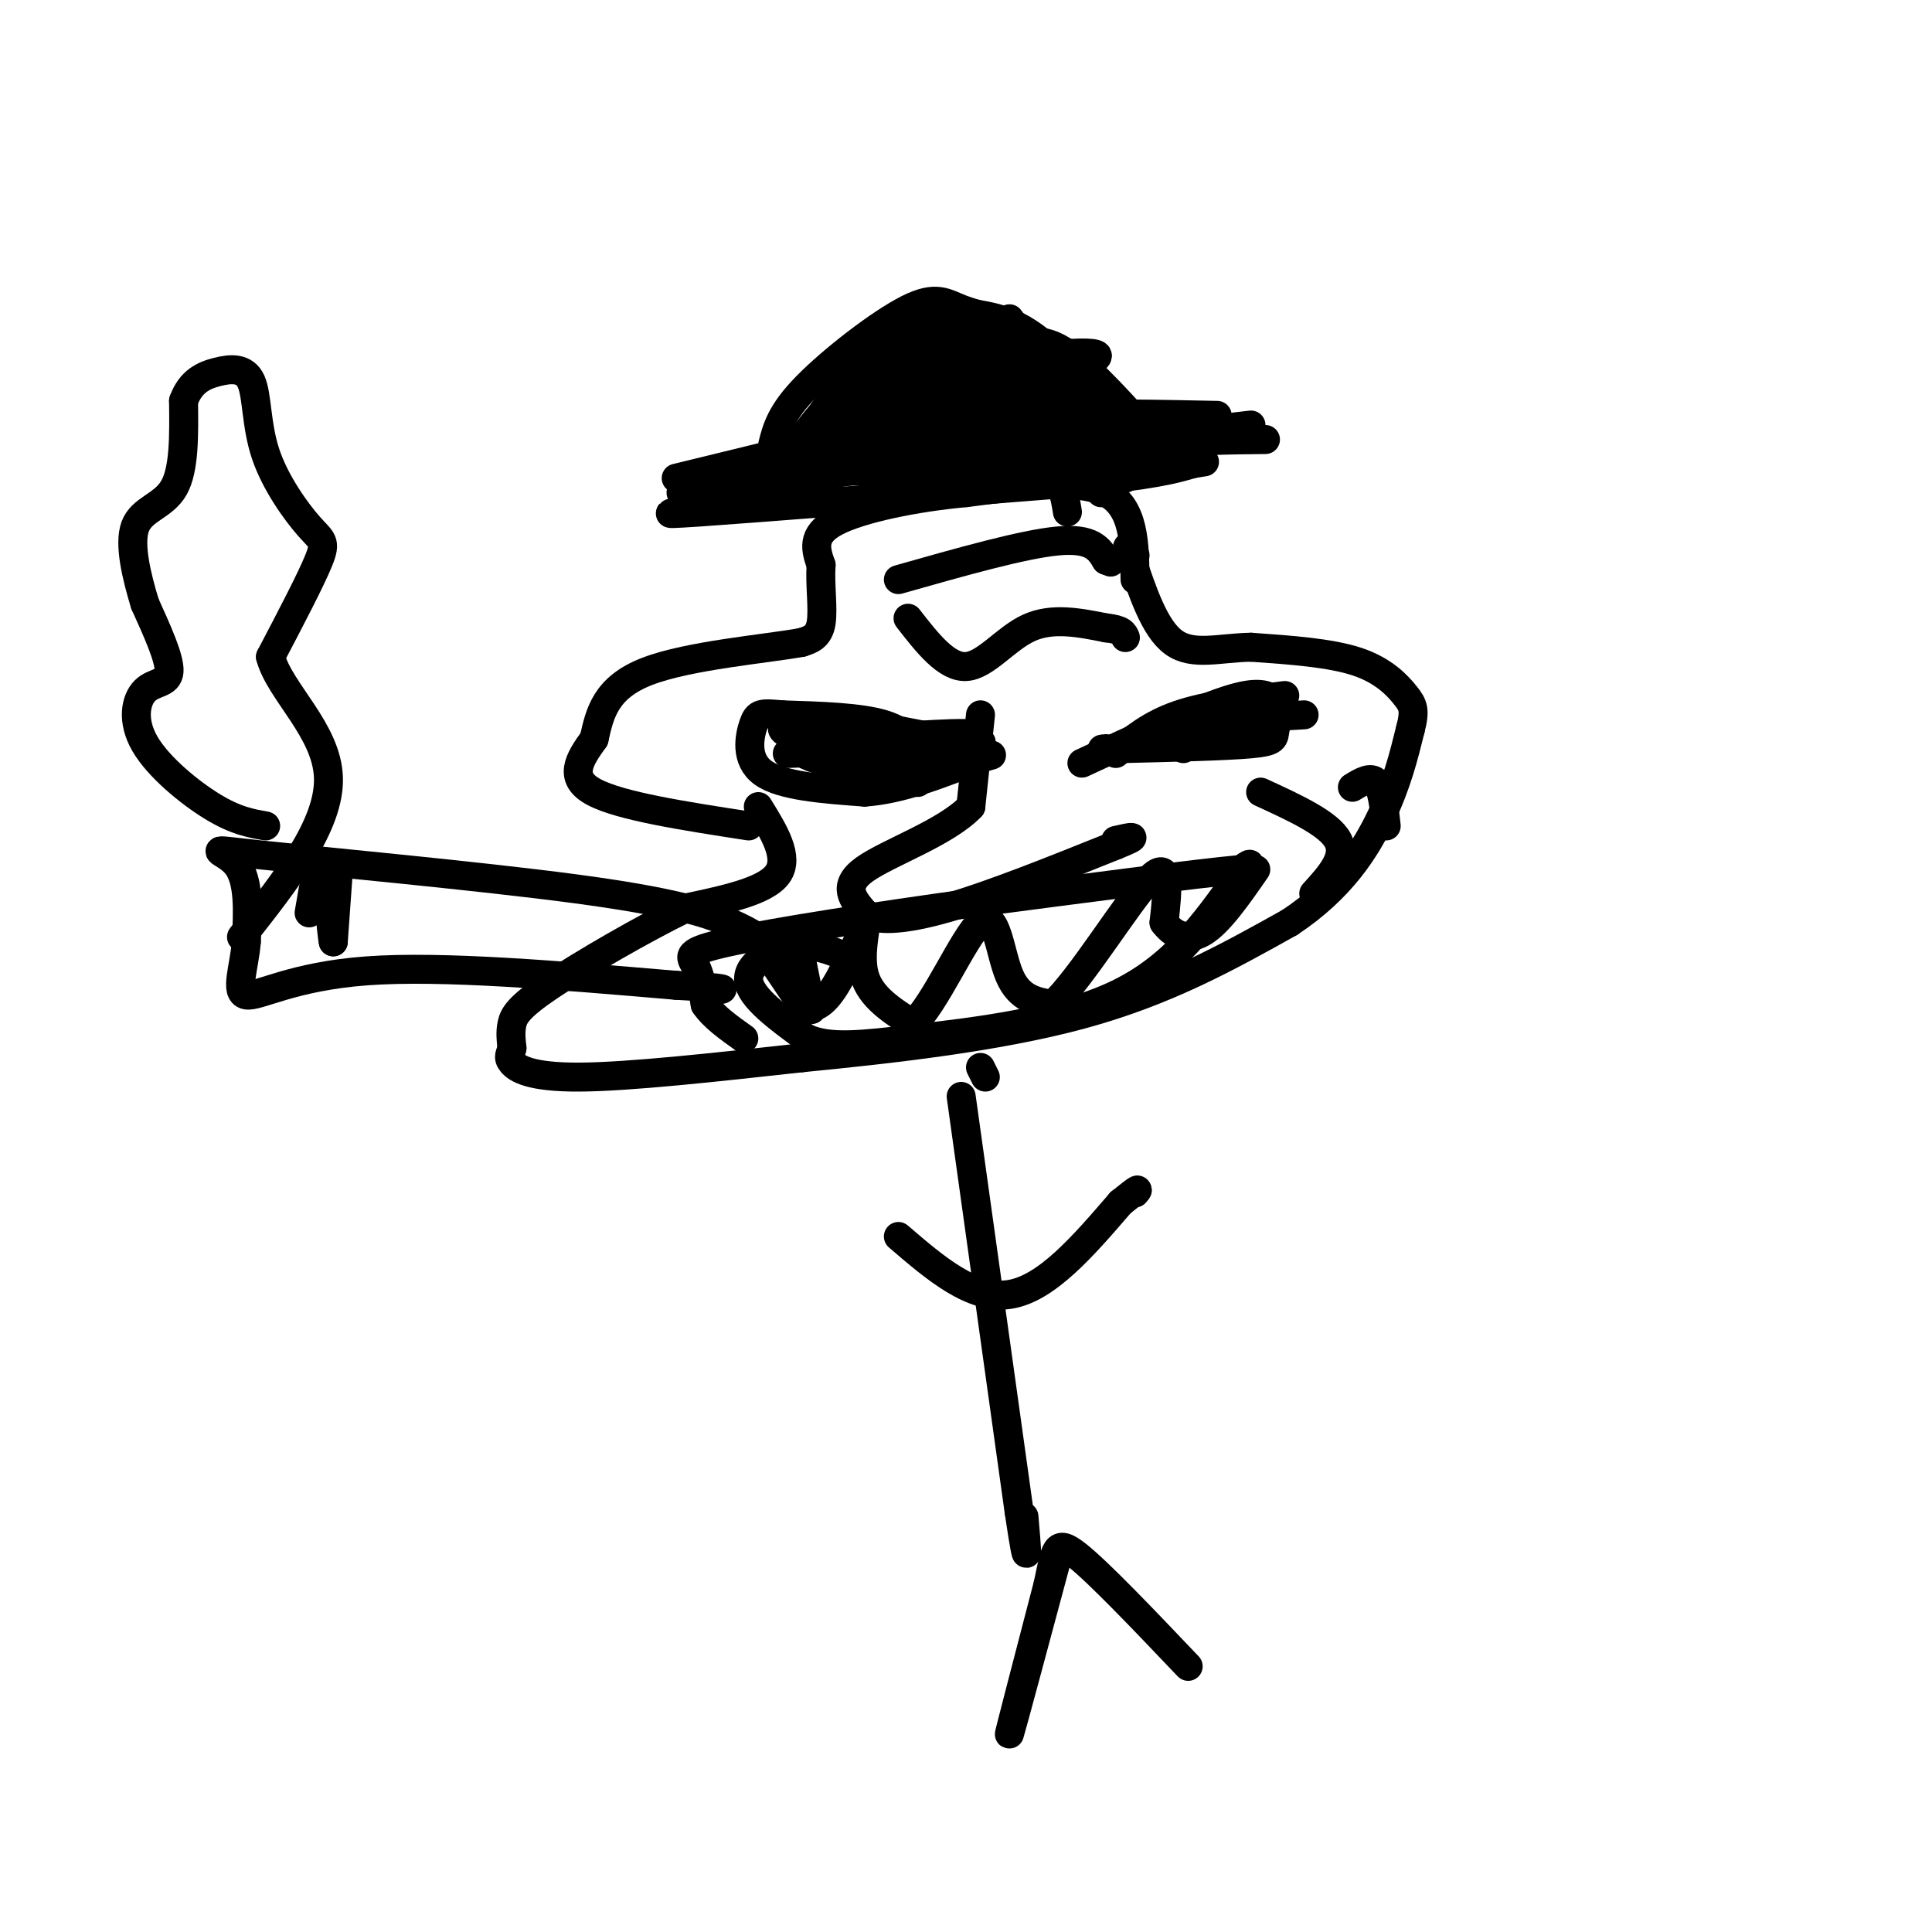 <svg viewBox='0 0 400 400' version='1.1' xmlns='http://www.w3.org/2000/svg' xmlns:xlink='http://www.w3.org/1999/xlink'><g fill='none' stroke='#000000' stroke-width='6' stroke-linecap='round' stroke-linejoin='round'><path d='M235,120c-0.083,-7.500 -0.167,-15.000 -6,-18c-5.833,-3.000 -17.417,-1.500 -29,0'/><path d='M200,102c-10.378,0.933 -21.822,3.267 -27,6c-5.178,2.733 -4.089,5.867 -3,9'/><path d='M170,117c-0.289,3.889 0.489,9.111 0,12c-0.489,2.889 -2.244,3.444 -4,4'/><path d='M166,133c-7.244,1.333 -23.356,2.667 -32,6c-8.644,3.333 -9.822,8.667 -11,14'/><path d='M123,153c-3.133,4.311 -5.467,8.089 0,11c5.467,2.911 18.733,4.956 32,7'/><path d='M157,167c3.250,5.250 6.500,10.500 4,14c-2.500,3.500 -10.750,5.250 -19,7'/><path d='M142,188c-8.798,4.286 -21.292,11.500 -28,16c-6.708,4.500 -7.631,6.286 -8,8c-0.369,1.714 -0.185,3.357 0,5'/><path d='M106,217c-0.286,1.226 -1.000,1.792 0,3c1.000,1.208 3.714,3.060 14,3c10.286,-0.060 28.143,-2.030 46,-4'/><path d='M166,219c18.133,-1.778 40.467,-4.222 58,-9c17.533,-4.778 30.267,-11.889 43,-19'/><path d='M267,191c10.644,-7.044 15.756,-15.156 19,-22c3.244,-6.844 4.622,-12.422 6,-18'/><path d='M292,151c1.036,-3.988 0.625,-4.958 -1,-7c-1.625,-2.042 -4.464,-5.155 -10,-7c-5.536,-1.845 -13.768,-2.423 -22,-3'/><path d='M259,134c-6.578,0.111 -12.022,1.889 -16,-1c-3.978,-2.889 -6.489,-10.444 -9,-18'/><path d='M234,115c-1.333,-3.000 -0.167,-1.500 1,0'/><path d='M203,148c0.000,0.000 -2.000,19.000 -2,19'/><path d='M201,167c-5.200,5.444 -17.200,9.556 -22,13c-4.800,3.444 -2.400,6.222 0,9'/><path d='M179,189c2.222,1.756 7.778,1.644 17,-1c9.222,-2.644 22.111,-7.822 35,-13'/><path d='M231,175c5.833,-2.333 2.917,-1.667 0,-1'/><path d='M224,158c11.667,-5.417 23.333,-10.833 30,-13c6.667,-2.167 8.333,-1.083 10,0'/><path d='M264,145c1.524,1.190 0.333,4.167 0,6c-0.333,1.833 0.190,2.524 -5,3c-5.190,0.476 -16.095,0.738 -27,1'/><path d='M232,155c-5.000,0.167 -4.000,0.083 -3,0'/><path d='M231,156c3.583,-3.000 7.167,-6.000 13,-8c5.833,-2.000 13.917,-3.000 22,-4'/><path d='M245,155c0.917,-1.917 1.833,-3.833 6,-5c4.167,-1.167 11.583,-1.583 19,-2'/><path d='M191,157c-1.583,-2.750 -3.167,-5.500 -8,-7c-4.833,-1.500 -12.917,-1.750 -21,-2'/><path d='M162,148c-4.476,-0.405 -5.167,-0.417 -6,2c-0.833,2.417 -1.810,7.262 2,10c3.810,2.738 12.405,3.369 21,4'/><path d='M179,164c7.500,-0.500 15.750,-3.750 24,-7'/><path d='M203,157c4.000,-1.167 2.000,-0.583 0,0'/><path d='M190,162c-13.667,-4.667 -27.333,-9.333 -28,-11c-0.667,-1.667 11.667,-0.333 24,1'/><path d='M186,152c6.115,0.448 9.402,1.069 4,0c-5.402,-1.069 -19.493,-3.826 -23,-3c-3.507,0.826 3.569,5.236 8,7c4.431,1.764 6.215,0.882 8,0'/><path d='M183,156c6.800,-0.978 19.800,-3.422 18,-4c-1.800,-0.578 -18.400,0.711 -35,2'/><path d='M166,154c-3.202,1.750 6.292,5.125 16,5c9.708,-0.125 19.631,-3.750 21,-5c1.369,-1.250 -5.815,-0.125 -13,1'/><path d='M190,155c-6.667,0.333 -16.833,0.667 -27,1'/><path d='M188,128c3.978,5.111 7.956,10.222 12,10c4.044,-0.222 8.156,-5.778 13,-8c4.844,-2.222 10.422,-1.111 16,0'/><path d='M229,130c3.333,0.333 3.667,1.167 4,2'/><path d='M186,120c12.917,-3.667 25.833,-7.333 33,-8c7.167,-0.667 8.583,1.667 10,4'/><path d='M229,116c1.667,0.667 0.833,0.333 0,0'/><path d='M175,198c-3.378,-1.356 -6.756,-2.711 -11,-2c-4.244,0.711 -9.356,3.489 -9,7c0.356,3.511 6.178,7.756 12,12'/><path d='M167,215c4.917,2.107 11.208,1.375 23,0c11.792,-1.375 29.083,-3.393 41,-9c11.917,-5.607 18.458,-14.804 25,-24'/><path d='M256,182c4.333,-4.333 2.667,-3.167 1,-2'/><path d='M257,180c-9.167,0.833 -32.583,3.917 -56,7'/><path d='M201,187c-19.536,2.690 -40.375,5.917 -50,8c-9.625,2.083 -8.036,3.024 -7,5c1.036,1.976 1.518,4.988 2,8'/><path d='M146,208c1.667,2.500 4.833,4.750 8,7'/><path d='M166,199c0.000,0.000 2.000,10.000 2,10'/><path d='M168,209c-1.733,-1.067 -7.067,-8.733 -8,-10c-0.933,-1.267 2.533,3.867 6,9'/><path d='M166,208c2.118,1.341 4.413,0.195 7,-4c2.587,-4.195 5.466,-11.437 6,-12c0.534,-0.563 -1.276,5.553 0,10c1.276,4.447 5.638,7.223 10,10'/><path d='M189,212c4.464,-3.786 10.625,-18.250 14,-21c3.375,-2.750 3.964,6.214 6,11c2.036,4.786 5.518,5.393 9,6'/><path d='M218,208c5.711,-5.244 15.489,-21.356 20,-26c4.511,-4.644 3.756,2.178 3,9'/><path d='M241,191c1.756,2.422 4.644,3.978 8,2c3.356,-1.978 7.178,-7.489 11,-13'/><path d='M261,164c7.083,3.250 14.167,6.500 16,10c1.833,3.500 -1.583,7.250 -5,11'/><path d='M280,163c1.917,-1.167 3.833,-2.333 5,-1c1.167,1.333 1.583,5.167 2,9'/><path d='M199,227c0.000,0.000 12.000,86.000 12,86'/><path d='M211,313c2.167,14.500 1.583,7.750 1,1'/><path d='M186,256c7.667,6.583 15.333,13.167 23,12c7.667,-1.167 15.333,-10.083 23,-19'/><path d='M232,249c4.333,-3.500 3.667,-2.750 3,-2'/><path d='M219,322c-4.833,18.000 -9.667,36.000 -10,37c-0.333,1.000 3.833,-15.000 8,-31'/><path d='M217,328c1.556,-7.178 1.444,-9.622 6,-6c4.556,3.622 13.778,13.311 23,23'/><path d='M204,223c0.000,0.000 -1.000,-2.000 -1,-2'/><path d='M161,197c-2.530,-1.946 -5.059,-3.892 -10,-6c-4.941,-2.108 -12.293,-4.380 -32,-7c-19.707,-2.620 -51.767,-5.590 -65,-7c-13.233,-1.410 -7.638,-1.260 -5,2c2.638,3.260 2.319,9.630 2,16'/><path d='M51,195c-0.417,5.298 -2.458,10.542 0,11c2.458,0.458 9.417,-3.869 25,-5c15.583,-1.131 39.792,0.935 64,3'/><path d='M140,204c12.000,0.667 10.000,0.833 8,1'/><path d='M70,181c0.000,0.000 -1.000,14.000 -1,14'/><path d='M69,195c-0.467,-1.822 -1.133,-13.378 -2,-16c-0.867,-2.622 -1.933,3.689 -3,10'/><path d='M55,171c-3.112,-0.542 -6.223,-1.085 -11,-4c-4.777,-2.915 -11.219,-8.204 -14,-13c-2.781,-4.796 -1.903,-9.099 0,-11c1.903,-1.901 4.829,-1.400 5,-4c0.171,-2.600 -2.415,-8.300 -5,-14'/><path d='M30,125c-1.679,-5.524 -3.375,-12.333 -2,-16c1.375,-3.667 5.821,-4.190 8,-8c2.179,-3.810 2.089,-10.905 2,-18'/><path d='M38,83c1.484,-4.083 4.195,-5.290 7,-6c2.805,-0.710 5.705,-0.922 7,2c1.295,2.922 0.986,8.979 3,15c2.014,6.021 6.350,12.006 9,15c2.650,2.994 3.614,2.998 2,7c-1.614,4.002 -5.807,12.001 -10,20'/><path d='M56,136c1.911,7.200 11.689,15.200 12,25c0.311,9.800 -8.844,21.400 -18,33'/><path d='M149,105c-8.083,0.917 -16.167,1.833 -4,1c12.167,-0.833 44.583,-3.417 77,-6'/><path d='M222,100c17.000,-1.667 21.000,-2.833 25,-4'/><path d='M247,96c4.167,-0.667 2.083,-0.333 0,0'/><path d='M164,102c1.649,-6.458 3.298,-12.917 8,-19c4.702,-6.083 12.458,-11.792 18,-13c5.542,-1.208 8.869,2.083 13,7c4.131,4.917 9.065,11.458 14,18'/><path d='M217,95c3.000,4.833 3.500,7.917 4,11'/><path d='M160,92c0.836,-3.279 1.671,-6.558 7,-12c5.329,-5.442 15.150,-13.046 21,-16c5.850,-2.954 7.729,-1.257 11,0c3.271,1.257 7.935,2.073 13,6c5.065,3.927 10.533,10.963 16,18'/><path d='M228,88c4.178,5.556 6.622,10.444 4,8c-2.622,-2.444 -10.311,-12.222 -18,-22'/><path d='M214,74c-5.831,-4.663 -11.408,-5.321 -15,-6c-3.592,-0.679 -5.200,-1.378 -10,2c-4.800,3.378 -12.792,10.832 -18,18c-5.208,7.168 -7.631,14.048 -7,15c0.631,0.952 4.315,-4.024 8,-9'/><path d='M172,94c4.255,-4.193 10.893,-10.175 16,-13c5.107,-2.825 8.683,-2.491 13,-2c4.317,0.491 9.376,1.140 14,5c4.624,3.860 8.812,10.930 13,18'/><path d='M228,102c1.306,-0.179 -1.928,-9.625 -5,-17c-3.072,-7.375 -5.981,-12.678 -10,-15c-4.019,-2.322 -9.148,-1.663 -17,4c-7.852,5.663 -18.426,16.332 -29,27'/><path d='M167,101c-5.561,3.405 -4.965,-1.582 1,-9c5.965,-7.418 17.298,-17.266 25,-22c7.702,-4.734 11.772,-4.352 16,-2c4.228,2.352 8.614,6.676 13,11'/><path d='M222,79c5.988,6.750 14.458,18.125 14,17c-0.458,-1.125 -9.845,-14.750 -17,-22c-7.155,-7.250 -12.077,-8.125 -17,-9'/><path d='M202,65c-5.089,-1.054 -9.313,0.810 -15,5c-5.687,4.190 -12.839,10.705 -18,17c-5.161,6.295 -8.332,12.370 -7,12c1.332,-0.370 7.166,-7.185 13,-14'/><path d='M175,85c4.595,-3.643 9.583,-5.750 14,-7c4.417,-1.250 8.262,-1.643 14,1c5.738,2.643 13.369,8.321 21,14'/><path d='M224,93c0.107,1.107 -10.125,-3.125 -22,-3c-11.875,0.125 -25.393,4.607 -22,7c3.393,2.393 23.696,2.696 44,3'/><path d='M224,100c-4.631,-0.690 -38.208,-3.917 -41,-7c-2.792,-3.083 25.202,-6.024 34,-9c8.798,-2.976 -1.601,-5.988 -12,-9'/><path d='M205,75c-4.488,-1.190 -9.708,0.333 -16,5c-6.292,4.667 -13.655,12.476 -9,12c4.655,-0.476 21.327,-9.238 38,-18'/><path d='M218,74c-2.489,0.133 -27.711,9.467 -30,11c-2.289,1.533 18.356,-4.733 39,-11'/><path d='M227,74c2.131,-1.810 -12.042,-0.833 -23,2c-10.958,2.833 -18.702,7.524 -15,10c3.702,2.476 18.851,2.738 34,3'/><path d='M223,89c9.911,-0.200 17.689,-2.200 11,-1c-6.689,1.200 -27.844,5.600 -49,10'/><path d='M185,98c4.833,1.274 41.417,-0.542 48,-2c6.583,-1.458 -16.833,-2.560 -33,-2c-16.167,0.560 -25.083,2.780 -34,5'/><path d='M166,99c2.333,-0.333 25.167,-3.667 48,-7'/><path d='M208,77c-0.289,-1.200 -0.578,-2.400 1,-4c1.578,-1.600 5.022,-3.600 10,-1c4.978,2.600 11.489,9.800 18,17'/><path d='M209,66c0.000,0.000 24.000,33.000 24,33'/><path d='M217,89c-0.417,-1.250 -0.833,-2.500 5,-3c5.833,-0.500 17.917,-0.250 30,0'/><path d='M224,96c0.083,-1.333 0.167,-2.667 6,-4c5.833,-1.333 17.417,-2.667 29,-4'/><path d='M235,96c1.250,-1.583 2.500,-3.167 7,-4c4.500,-0.833 12.250,-0.917 20,-1'/><path d='M181,89c0.000,0.000 -41.000,10.000 -41,10'/><path d='M192,92c0.000,0.000 -51.000,10.000 -51,10'/><path d='M192,98c-9.083,-0.417 -18.167,-0.833 -25,0c-6.833,0.833 -11.417,2.917 -16,5'/></g>
</svg>